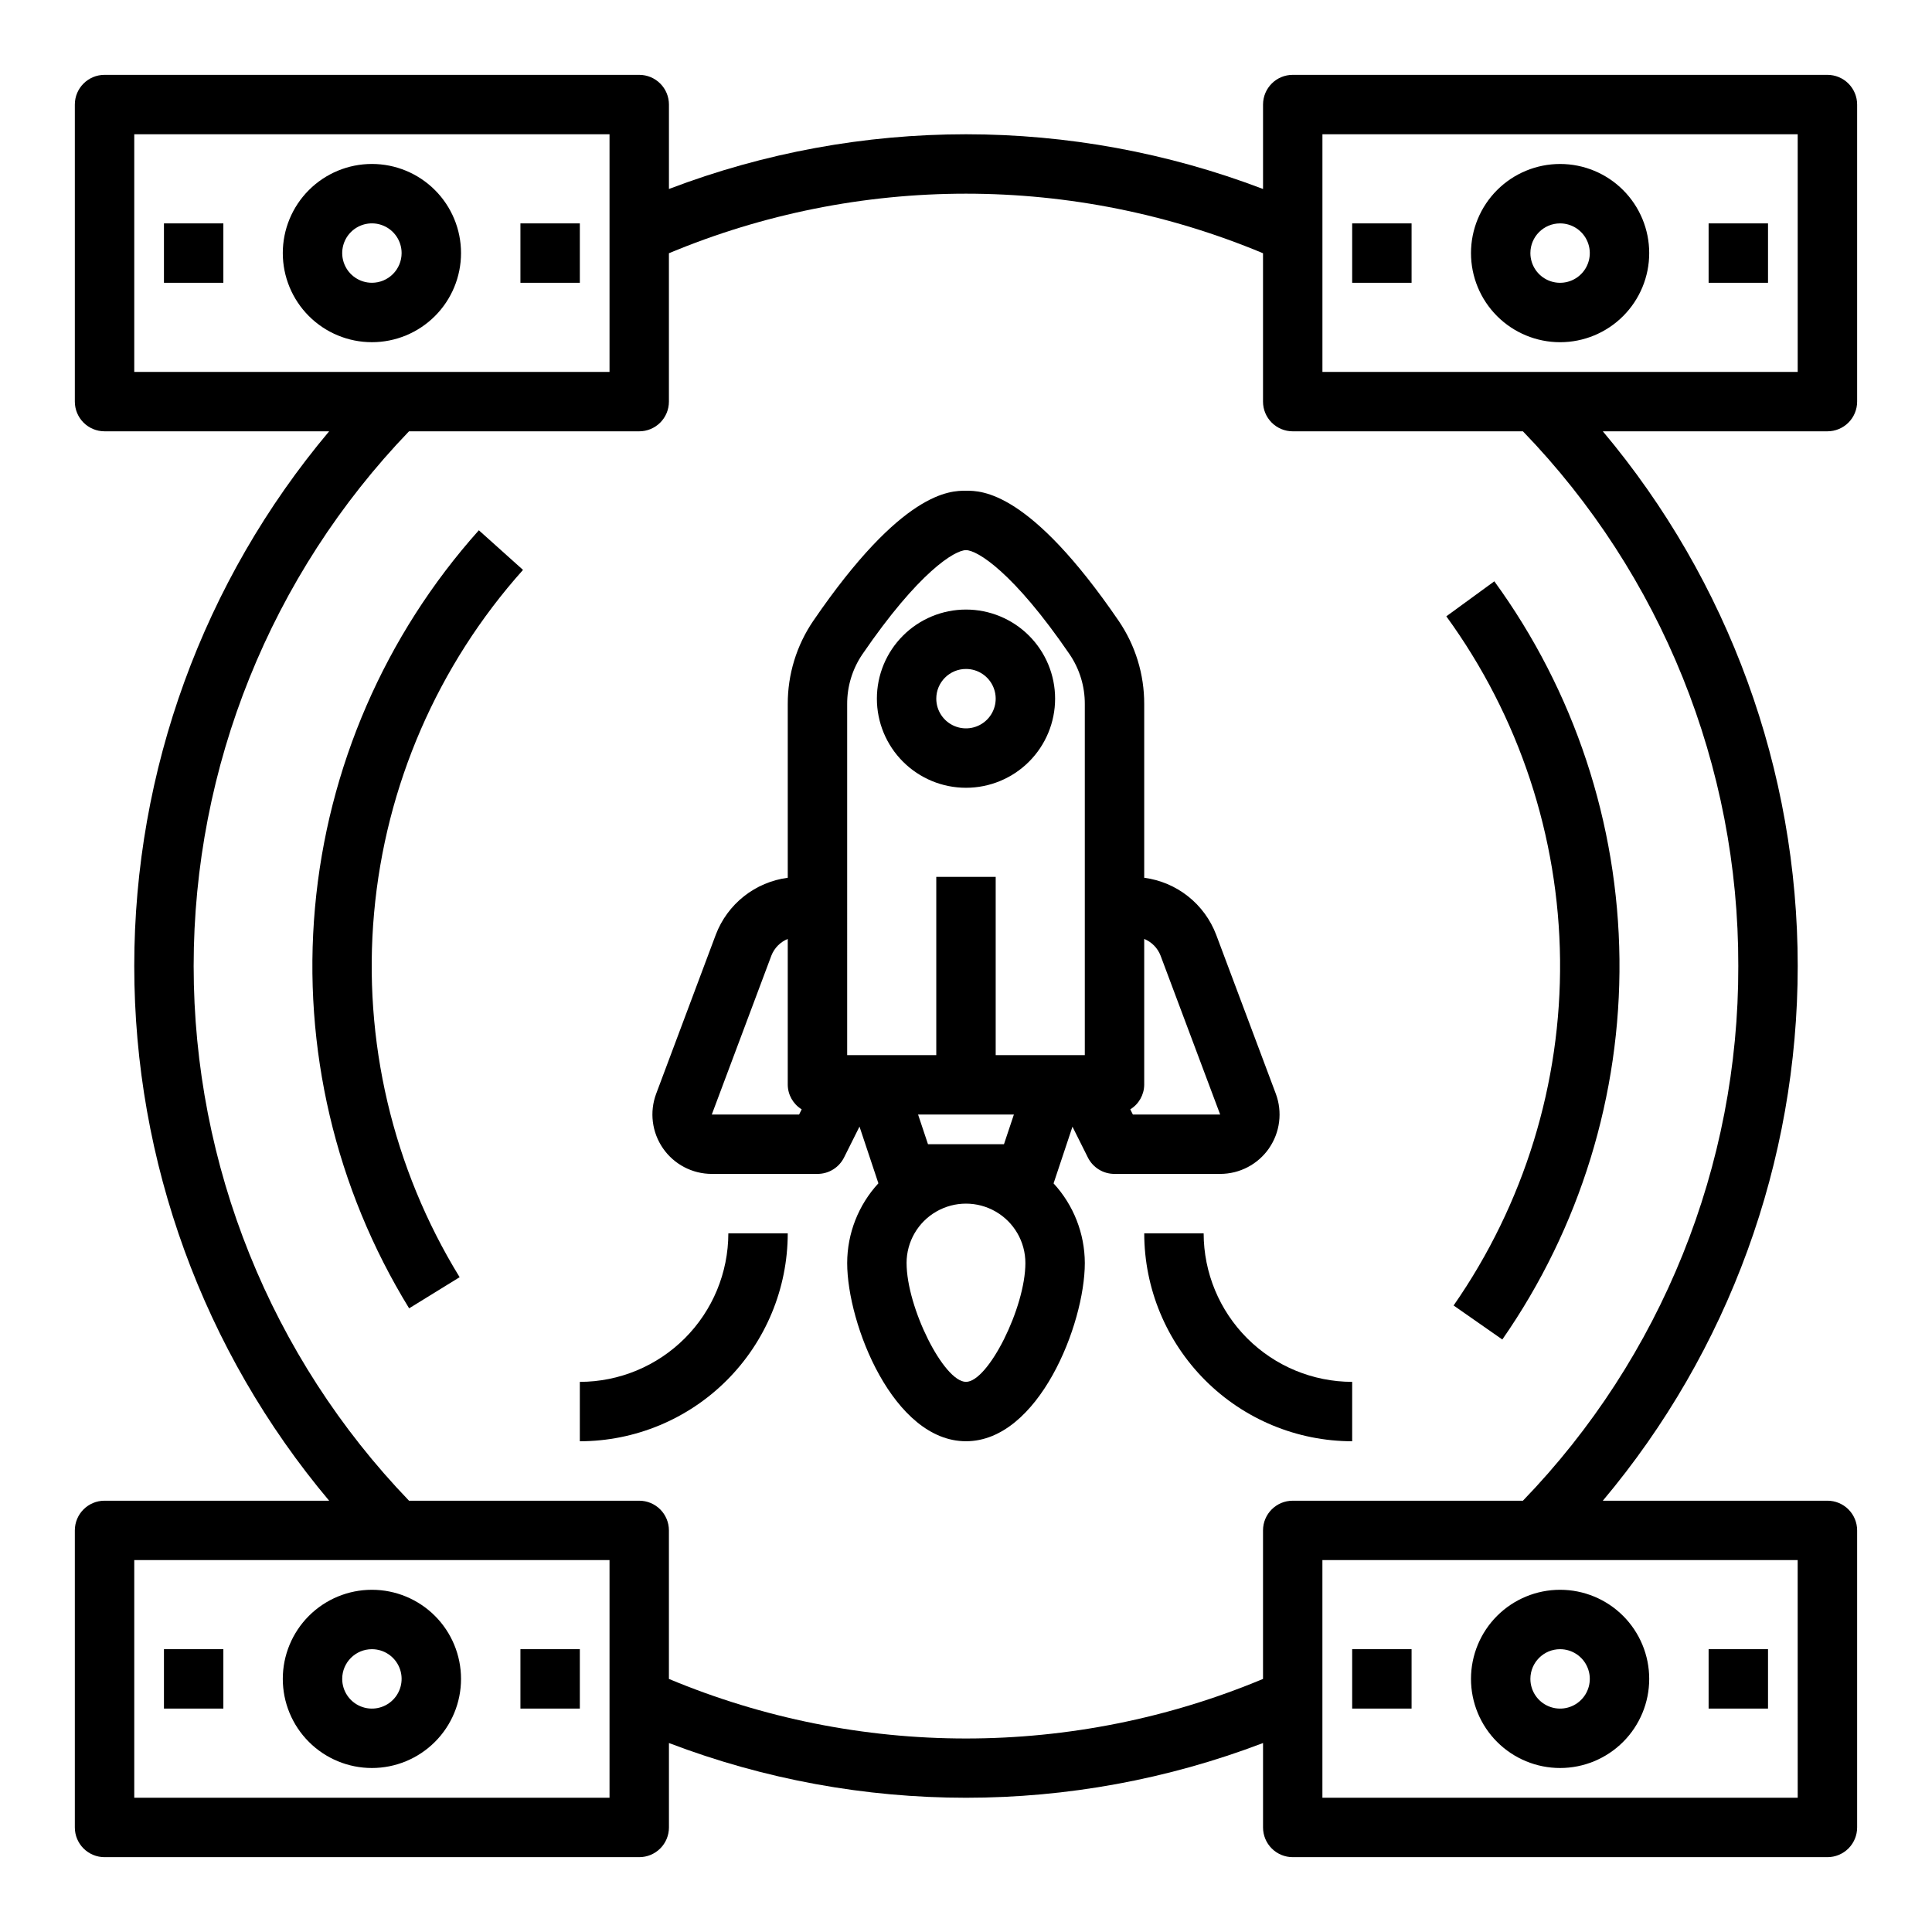 <?xml version="1.0" encoding="UTF-8"?>
<!-- Uploaded to: ICON Repo, www.svgrepo.com, Generator: ICON Repo Mixer Tools -->
<svg fill="#000000" width="800px" height="800px" version="1.1" viewBox="144 144 512 512" xmlns="http://www.w3.org/2000/svg">
 <g>
  <path d="m636.16 250.43v-78.719c0-2.09-0.832-4.09-2.305-5.566-1.477-1.477-3.481-2.309-5.566-2.309h-141.7c-4.348 0-7.871 3.527-7.871 7.875v22.371c-50.699-19.332-106.74-19.332-157.44 0v-22.371c0-2.09-0.828-4.09-2.305-5.566-1.477-1.477-3.481-2.309-5.566-2.309h-141.7c-4.348 0-7.875 3.527-7.875 7.875v78.719c0 2.09 0.832 4.09 2.309 5.566 1.477 1.477 3.477 2.305 5.566 2.305h59.52c-33.359 39.68-51.648 89.859-51.648 141.7 0 51.836 18.289 102.02 51.648 141.7h-59.52c-4.348 0-7.875 3.523-7.875 7.871v78.723c0 2.086 0.832 4.09 2.309 5.566 1.477 1.473 3.477 2.305 5.566 2.305h141.7c2.086 0 4.09-0.832 5.566-2.305 1.477-1.477 2.305-3.481 2.305-5.566v-22.375c50.699 19.336 106.74 19.336 157.44 0v22.375c0 2.086 0.828 4.09 2.305 5.566 1.477 1.473 3.481 2.305 5.566 2.305h141.7c2.086 0 4.09-0.832 5.566-2.305 1.473-1.477 2.305-3.481 2.305-5.566v-78.723c0-2.086-0.832-4.09-2.305-5.566-1.477-1.477-3.481-2.305-5.566-2.305h-59.523c33.359-39.68 51.648-89.859 51.648-141.7 0-51.84-18.289-102.02-51.648-141.7h59.523c2.086 0 4.09-0.828 5.566-2.305 1.473-1.477 2.305-3.477 2.305-5.566zm-456.58-70.848h125.95v62.977h-125.95zm125.95 440.83h-125.95v-62.977h125.95zm314.88 0h-125.96v-62.977h125.95zm-15.746-220.41c0.129 52.855-20.344 103.68-57.074 141.7h-61.008c-4.348 0-7.871 3.523-7.871 7.871v39.359c-24.938 10.422-51.695 15.785-78.719 15.785-27.027 0-53.785-5.363-78.723-15.785v-39.359c0-2.086-0.828-4.09-2.305-5.566-1.477-1.477-3.481-2.305-5.566-2.305h-61.008c-36.617-38.082-57.07-88.863-57.07-141.7s20.453-103.61 57.07-141.7h61.008c2.086 0 4.09-0.828 5.566-2.305 1.477-1.477 2.305-3.477 2.305-5.566v-39.32c24.938-10.418 51.695-15.785 78.723-15.785 27.023 0 53.781 5.367 78.719 15.785v39.32c0 2.09 0.828 4.09 2.305 5.566 1.477 1.477 3.481 2.305 5.566 2.305h61.008c36.73 38.012 57.203 88.84 57.074 141.7zm15.742-157.44h-125.95v-62.977h125.95z"/>
  <path d="m557.44 234.69c6.266 0 12.273-2.488 16.699-6.918 4.43-4.43 6.918-10.438 6.918-16.699 0-6.266-2.488-12.27-6.918-16.699-4.426-4.43-10.434-6.918-16.699-6.918-6.262 0-12.27 2.488-16.699 6.918-4.426 4.43-6.914 10.434-6.914 16.699 0 6.262 2.488 12.27 6.914 16.699 4.43 4.43 10.438 6.918 16.699 6.918zm0-31.488c3.184 0 6.055 1.918 7.273 4.859s0.547 6.328-1.707 8.578c-2.25 2.25-5.637 2.926-8.578 1.707-2.941-1.219-4.859-4.09-4.859-7.273 0-4.348 3.523-7.871 7.871-7.871z"/>
  <path d="m596.8 203.2h15.742v15.742h-15.742z"/>
  <path d="m502.34 203.2h15.742v15.742h-15.742z"/>
  <path d="m242.56 187.45c-6.266 0-12.27 2.488-16.699 6.918-4.43 4.43-6.918 10.434-6.918 16.699 0 6.262 2.488 12.27 6.918 16.699 4.43 4.43 10.434 6.918 16.699 6.918 6.262 0 12.27-2.488 16.699-6.918 4.43-4.43 6.918-10.438 6.918-16.699 0-6.266-2.488-12.27-6.918-16.699-4.43-4.43-10.438-6.918-16.699-6.918zm0 31.488c-3.184 0-6.055-1.918-7.273-4.859-1.219-2.941-0.543-6.328 1.707-8.578s5.637-2.926 8.578-1.707c2.941 1.219 4.859 4.09 4.859 7.273 0 2.086-0.828 4.09-2.305 5.566-1.477 1.477-3.481 2.305-5.566 2.305z"/>
  <path d="m187.45 203.2h15.742v15.742h-15.742z"/>
  <path d="m281.92 203.2h15.742v15.742h-15.742z"/>
  <path d="m557.44 612.54c6.266 0 12.273-2.488 16.699-6.918 4.43-4.426 6.918-10.434 6.918-16.699 0-6.262-2.488-12.27-6.918-16.699-4.426-4.426-10.434-6.914-16.699-6.914-6.262 0-12.27 2.488-16.699 6.914-4.426 4.43-6.914 10.438-6.914 16.699 0 6.266 2.488 12.273 6.914 16.699 4.43 4.43 10.438 6.918 16.699 6.918zm0-31.488c3.184 0 6.055 1.918 7.273 4.859 1.219 2.941 0.547 6.328-1.707 8.578-2.25 2.254-5.637 2.926-8.578 1.707-2.941-1.219-4.859-4.09-4.859-7.273 0-4.348 3.523-7.871 7.871-7.871z"/>
  <path d="m596.8 581.05h15.742v15.742h-15.742z"/>
  <path d="m502.34 581.05h15.742v15.742h-15.742z"/>
  <path d="m242.56 612.54c6.262 0 12.27-2.488 16.699-6.918 4.43-4.426 6.918-10.434 6.918-16.699 0-6.262-2.488-12.27-6.918-16.699-4.43-4.426-10.438-6.914-16.699-6.914-6.266 0-12.27 2.488-16.699 6.914-4.43 4.43-6.918 10.438-6.918 16.699 0 6.266 2.488 12.273 6.918 16.699 4.43 4.43 10.434 6.918 16.699 6.918zm0-31.488c3.184 0 6.055 1.918 7.273 4.859 1.219 2.941 0.543 6.328-1.707 8.578-2.254 2.254-5.637 2.926-8.578 1.707s-4.859-4.09-4.859-7.273c0-4.348 3.523-7.871 7.871-7.871z"/>
  <path d="m187.45 581.05h15.742v15.742h-15.742z"/>
  <path d="m281.92 581.05h15.742v15.742h-15.742z"/>
  <path d="m270.9 284.53c-24.867 27.801-40.098 62.883-43.426 100.03-3.328 37.152 5.422 74.383 24.949 106.16l13.383-8.25c-17.75-28.887-25.699-62.734-22.672-96.504 3.023-33.77 16.867-65.664 39.469-90.938z"/>
  <path d="m529.22 489.97 12.91 9.012c20.57-29.559 31.422-64.793 31.043-100.8s-11.969-71.008-33.16-100.13l-12.723 9.281c19.258 26.469 29.793 58.277 30.141 91.008 0.344 32.73-9.516 64.758-28.211 91.625z"/>
  <path d="m480.29 448.33c2.941-4.238 3.617-9.652 1.812-14.484l-15.801-42.125v0.004c-1.52-4.008-4.094-7.527-7.453-10.188-3.356-2.66-7.375-4.359-11.621-4.922v-46.012c0.027-7.879-2.336-15.582-6.777-22.086-23.578-34.473-36.281-34.473-40.453-34.473s-16.879 0-40.453 34.465h-0.004c-4.441 6.508-6.805 14.215-6.777 22.094v46.012c-4.246 0.559-8.262 2.258-11.617 4.914-3.359 2.656-5.938 6.176-7.457 10.18l-15.797 42.137c-1.809 4.832-1.129 10.246 1.812 14.484 2.938 4.238 7.769 6.769 12.93 6.769h28c2.984 0.004 5.715-1.684 7.047-4.352l4.094-8.188 5.008 15.027c-5.309 5.758-8.262 13.297-8.273 21.129 0 16.215 12.266 47.23 31.488 47.23s31.488-31.016 31.488-47.23c-0.023-7.824-2.981-15.355-8.281-21.105l5.008-15.027 4.094 8.188h-0.004c1.344 2.66 4.074 4.34 7.055 4.328h28c5.16 0 9.992-2.527 12.934-6.769zm-90.363-1.102-2.629-7.871h25.395l-2.629 7.871zm-21.418-116.62c-0.023-4.703 1.379-9.309 4.019-13.199 14.949-21.848 24.508-27.617 27.469-27.617s12.516 5.769 27.465 27.613v0.004c2.644 3.891 4.047 8.496 4.023 13.199v93.008h-23.617v-47.23h-15.746v47.23h-23.613zm-35.875 108.75 15.793-42.125c0.781-2 2.352-3.59 4.336-4.406v38.66c0.031 2.656 1.426 5.113 3.691 6.5l-0.684 1.371zm67.363 70.848c-5.887 0-15.742-19.719-15.742-31.488h-0.004c0-5.625 3-10.824 7.871-13.633 4.871-2.812 10.875-2.812 15.746 0 4.871 2.809 7.871 8.008 7.871 13.633 0 11.809-9.855 31.488-15.742 31.488zm43.539-72.219c2.266-1.387 3.66-3.844 3.691-6.5v-38.66c1.988 0.812 3.555 2.406 4.328 4.406l15.801 42.125h-23.137z"/>
  <path d="m400 352.77c6.262 0 12.27-2.488 16.699-6.918 4.426-4.426 6.914-10.434 6.914-16.699 0-6.262-2.488-12.27-6.914-16.695-4.43-4.43-10.438-6.918-16.699-6.918-6.266 0-12.273 2.488-16.699 6.918-4.43 4.426-6.918 10.434-6.918 16.695 0 6.266 2.488 12.273 6.918 16.699 4.426 4.43 10.434 6.918 16.699 6.918zm0-31.488c3.184 0 6.055 1.918 7.269 4.859 1.219 2.941 0.547 6.328-1.703 8.578-2.254 2.254-5.641 2.926-8.582 1.707s-4.859-4.086-4.859-7.273c0-4.348 3.527-7.871 7.875-7.871z"/>
  <path d="m462.98 470.85h-15.746c0.016 14.609 5.828 28.613 16.16 38.945 10.328 10.332 24.336 16.141 38.945 16.156v-15.742c-10.438-0.012-20.441-4.164-27.82-11.543-7.379-7.379-11.527-17.383-11.539-27.816z"/>
  <path d="m297.66 510.21v15.742c14.609-0.016 28.613-5.824 38.945-16.156 10.328-10.332 16.141-24.336 16.156-38.945h-15.742c-0.012 10.434-4.164 20.438-11.543 27.816-7.379 7.379-17.383 11.531-27.816 11.543z"/>
 </g>
</svg>